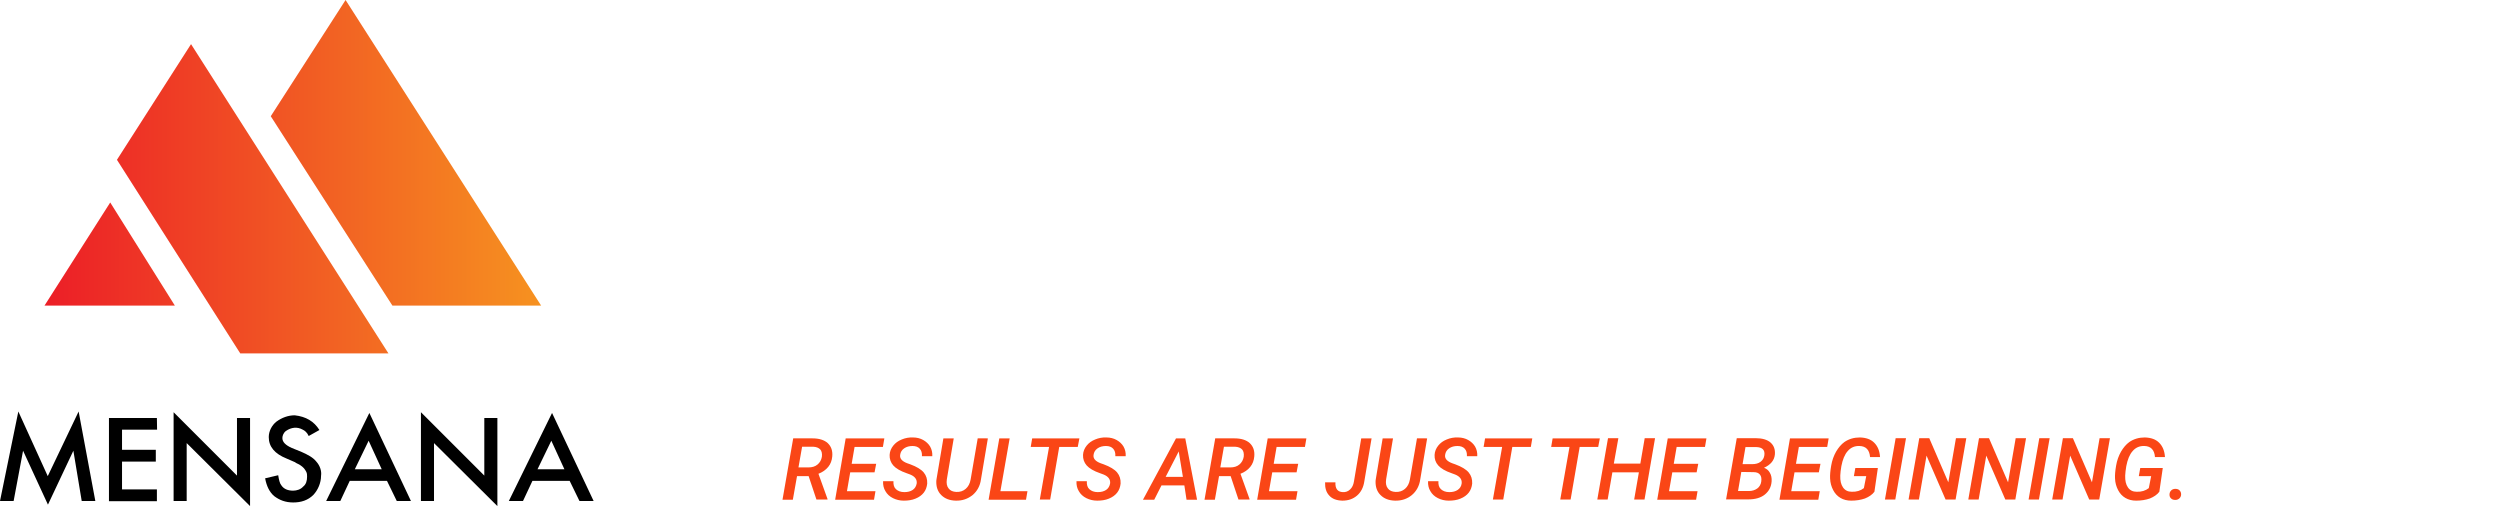 <?xml version="1.0" encoding="utf-8"?>
<!-- Generator: Adobe Illustrator 23.0.2, SVG Export Plug-In . SVG Version: 6.00 Build 0)  -->
<svg version="1.1" id="Layer_1" xmlns="http://www.w3.org/2000/svg" xmlns:xlink="http://www.w3.org/1999/xlink" x="0px" y="0px"
	 viewBox="0 0 1376.7 278.7" style="enable-background:new 0 0 1376.7 278.7;" xml:space="preserve">
<style type="text/css">
	.st0{fill:url(#SVGID_1_);}
	.st1{enable-background:new    ;}
	.st2{fill:#FA4616;}
</style>
<title>Logo_Web_Black</title>
<g id="Layer_2_1_">
	<g id="Layer_1-2">
		<g>
			<path d="M0,275.9l10.1-49.3l16.2,35.6l17-35.6l9.2,49.3H45l-4.6-27.7l-14,29.7l-13.7-29.7l-5.2,27.7L0,275.9L0,275.9z"/>
			<path d="M86.5,236.6H67.2v11.1h18.6v6.5H67.2v15.3h19.2v6.5H60v-45.8h26.4L86.5,236.6L86.5,236.6L86.5,236.6z"/>
			<path d="M95.6,275.9V227l34.9,34.9v-31.7h7.2v48.5L102.8,244v31.9H95.6z"/>
			<path d="M175.9,236.8l-5.9,3.3c-0.9-2-2.2-3-3.3-3.5c-3-1.7-6.3-1.3-9.2,0.7c-1.3,0.9-2,2.6-2,3.9c0,2.2,1.7,3.9,5.2,5.5l5,2
				c3.9,1.7,6.8,3.3,8.5,5.5c2,2.2,3,5.2,2.6,7.8c0,3.9-1.7,7.8-4.2,10.5c-3,3-6.8,4.2-11.1,4.2s-7.6-1.3-10.5-3.5
				c-2.6-2.2-4.2-5.5-5-9.8l7.2-1.7c0.4,2.6,0.9,4.6,1.7,5.5c1.3,2,3.5,3,6.5,3c2,0,4.2-0.7,5.5-2.2c1.7-1.3,2.2-3.3,2.2-5.5
				c0-0.9,0-1.7-0.4-2.6c-0.4-0.7-0.7-1.3-1.3-2c-0.7-0.7-1.3-1.3-2-1.7c-0.9-0.7-2-0.9-3-1.7l-4.6-2c-6.5-2.6-9.8-6.5-9.8-11.8
				c0-3.3,1.7-6.5,4.2-8.5c3-2.2,6.5-3.5,10.1-3.5C168.5,229.4,172.9,232,175.9,236.8z"/>
			<path d="M213.1,264.8h-20.5l-5.2,11.1h-7.8l23.8-48.5l22.9,48.5h-7.8L213.1,264.8z M210.2,258.4l-7.2-15.7l-7.6,15.7H210.2z"/>
			<path d="M231.8,275.9V227l34.9,34.9v-31.7h7.2v48.5L239,244v31.9H231.8z"/>
			<path d="M313.7,264.8h-20.5l-5.2,11.1h-7.8l23.8-48.5l22.9,48.5h-7.8L313.7,264.8z M310.8,258.4l-7.2-15.7l-7.6,15.7H310.8z"/>
		</g>
		
			<linearGradient id="SVGID_1_" gradientUnits="userSpaceOnUse" x1="24.5" y1="3542.152" x2="298" y2="3542.152" gradientTransform="matrix(1 0 0 1 0 -3444.852)">
			<stop  offset="0" style="stop-color:#EC1E27"/>
			<stop  offset="1" style="stop-color:#F69220"/>
		</linearGradient>
		<path class="st0" d="M64.4,88l40.8-63.7l108.7,170.3h-81.6L64.4,88z M216.1,168.3H298L190.3,0l-41.2,64L216.1,168.3z M96.3,168.3
			l-35.6-56.8l-36.2,56.8H96.3z"/>
	</g>
</g>
<g class="st1">
	<path class="st2" d="M445.3,262.2h-6.4l-2.3,13h-5.7l5.9-33.8l10.6,0c3.7,0,6.5,0.9,8.4,2.6c1.9,1.8,2.8,4.2,2.5,7.4
		c-0.2,2.2-0.9,4.1-2.2,5.7c-1.3,1.6-3.1,2.9-5.4,3.8l5,13.9l0,0.3h-6.1L445.3,262.2z M439.7,257.4l5.5,0c2,0,3.7-0.5,5-1.6
		s2.1-2.5,2.4-4.3c0.2-1.7-0.1-3.1-0.9-4c-0.9-0.9-2.1-1.4-3.9-1.5l-6.1,0L439.7,257.4z"/>
	<path class="st2" d="M481.6,260.1h-13.4l-1.8,10.4h15.7l-0.8,4.7h-21.4l5.8-33.8H487l-0.8,4.7h-15.6l-1.6,9.3h13.5L481.6,260.1z"/>
	<path class="st2" d="M504.8,266.3c0.3-2.2-0.9-3.9-3.6-5l-1.9-0.7c-3.5-1.2-6-2.7-7.4-4.3s-2.1-3.6-2-5.8c0.1-1.9,0.8-3.6,2-5.1
		c1.2-1.5,2.7-2.6,4.7-3.4c1.9-0.8,4-1.2,6.2-1.1c2.1,0,4,0.5,5.6,1.4c1.6,0.9,2.9,2.1,3.8,3.6c0.9,1.6,1.3,3.3,1.2,5.3l-5.7,0
		c0.1-1.8-0.3-3.1-1.2-4.1c-0.9-1-2.2-1.5-4-1.5c-1.8,0-3.3,0.4-4.6,1.3s-2,2.1-2.2,3.6c-0.3,2,1,3.5,3.9,4.6l1.7,0.6
		c3.5,1.3,6,2.8,7.4,4.5c1.4,1.7,2,3.7,1.9,6.1c-0.2,1.9-0.8,3.6-1.9,5c-1.1,1.4-2.6,2.5-4.6,3.3c-1.9,0.8-4.1,1.1-6.4,1.1
		c-2.2,0-4.2-0.5-6-1.4c-1.8-0.9-3.2-2.2-4.1-3.8c-1-1.6-1.4-3.5-1.3-5.5l5.7,0c-0.1,1.9,0.3,3.4,1.4,4.4c1.1,1,2.6,1.6,4.6,1.6
		c1.9,0,3.4-0.4,4.6-1.2S504.5,267.8,504.8,266.3z"/>
	<path class="st2" d="M544,241.4l-3.8,22.6c-0.5,3.6-2.1,6.5-4.6,8.6c-2.6,2.1-5.7,3.2-9.3,3.1c-3.4-0.1-6-1.1-8-3.1
		c-2-2-2.8-4.6-2.7-7.7l0.1-0.9l3.8-22.6h5.7l-3.8,22.6c-0.3,2.1,0,3.8,1,5c0.9,1.2,2.3,1.8,4.2,1.9c2.1,0.1,3.8-0.5,5.2-1.7
		c1.4-1.2,2.3-2.9,2.7-5.1l3.9-22.7H544z"/>
	<path class="st2" d="M550.9,270.5h14.9l-0.8,4.7h-20.6l5.9-33.8h5.7L550.9,270.5z"/>
	<path class="st2" d="M593.5,246.1h-10.2l-5,29h-5.7l5.1-29h-10.1l0.8-4.7h26L593.5,246.1z"/>
	<path class="st2" d="M611.3,266.3c0.3-2.2-0.9-3.9-3.6-5l-1.9-0.7c-3.5-1.2-6-2.7-7.4-4.3s-2.1-3.6-2-5.8c0.1-1.9,0.8-3.6,2-5.1
		c1.2-1.5,2.7-2.6,4.7-3.4c1.9-0.8,4-1.2,6.2-1.1c2.1,0,4,0.5,5.6,1.4c1.6,0.9,2.9,2.1,3.8,3.6c0.9,1.6,1.3,3.3,1.2,5.3l-5.7,0
		c0.1-1.8-0.3-3.1-1.2-4.1c-0.9-1-2.2-1.5-4-1.5c-1.8,0-3.3,0.4-4.6,1.3s-2,2.1-2.2,3.6c-0.3,2,1,3.5,3.9,4.6l1.7,0.6
		c3.5,1.3,6,2.8,7.4,4.5c1.4,1.7,2,3.7,1.9,6.1c-0.2,1.9-0.8,3.6-1.9,5c-1.1,1.4-2.6,2.5-4.6,3.3c-1.9,0.8-4.1,1.1-6.4,1.1
		c-2.2,0-4.2-0.5-6-1.4c-1.8-0.9-3.2-2.2-4.1-3.8c-1-1.6-1.4-3.5-1.3-5.5l5.7,0c-0.1,1.9,0.3,3.4,1.4,4.4c1.1,1,2.6,1.6,4.6,1.6
		c1.9,0,3.4-0.4,4.6-1.2S611,267.8,611.3,266.3z"/>
	<path class="st2" d="M652.2,267.3h-12.6l-4,7.9h-6.2l18.2-33.8h5.1l6.5,33.8h-5.8L652.2,267.3z M641.9,262.6h9.5l-2.3-14
		L641.9,262.6z"/>
	<path class="st2" d="M677.7,262.2h-6.4l-2.3,13h-5.7l5.9-33.8l10.6,0c3.7,0,6.5,0.9,8.4,2.6c1.9,1.8,2.8,4.2,2.5,7.4
		c-0.2,2.2-0.9,4.1-2.2,5.7c-1.3,1.6-3.1,2.9-5.4,3.8l5,13.9l0,0.3H682L677.7,262.2z M672,257.4l5.5,0c2,0,3.7-0.5,5-1.6
		s2.1-2.5,2.4-4.3c0.2-1.7-0.1-3.1-0.9-4c-0.9-0.9-2.1-1.4-3.9-1.5l-6.1,0L672,257.4z"/>
	<path class="st2" d="M714,260.1h-13.4l-1.8,10.4h15.7l-0.8,4.7h-21.4l5.8-33.8h21.3l-0.8,4.7H703l-1.6,9.3h13.5L714,260.1z"/>
	<path class="st2" d="M749.6,241.4h5.7l-4,23.7c-0.5,3.3-1.8,5.9-4,7.8c-2.2,1.9-4.9,2.8-8.1,2.8c-3.2-0.1-5.6-1-7.2-2.8
		c-1.7-1.8-2.4-4.2-2.3-7.3l5.7,0c-0.2,3.5,1.2,5.3,4.1,5.4c1.5,0.1,2.9-0.4,4-1.5c1.1-1,1.8-2.5,2.1-4.4L749.6,241.4z"/>
	<path class="st2" d="M785.9,241.4l-3.8,22.6c-0.5,3.6-2.1,6.5-4.6,8.6s-5.7,3.2-9.3,3.1c-3.4-0.1-6-1.1-8-3.1c-2-2-2.8-4.6-2.7-7.7
		l0.1-0.9l3.8-22.6h5.7l-3.8,22.6c-0.3,2.1,0,3.8,1,5c0.9,1.2,2.3,1.8,4.2,1.9c2.1,0.1,3.8-0.5,5.2-1.7c1.4-1.2,2.3-2.9,2.7-5.1
		l3.9-22.7H785.9z"/>
	<path class="st2" d="M804.9,266.3c0.3-2.2-0.9-3.9-3.6-5l-1.9-0.7c-3.5-1.2-6-2.7-7.4-4.3c-1.5-1.7-2.1-3.6-2-5.8
		c0.1-1.9,0.8-3.6,2-5.1c1.2-1.5,2.7-2.6,4.7-3.4c1.9-0.8,4-1.2,6.2-1.1c2.1,0,4,0.5,5.6,1.4c1.6,0.9,2.9,2.1,3.8,3.6
		c0.9,1.6,1.3,3.3,1.2,5.3l-5.7,0c0.1-1.8-0.3-3.1-1.2-4.1c-0.9-1-2.2-1.5-4-1.5c-1.8,0-3.3,0.4-4.6,1.3s-2,2.1-2.2,3.6
		c-0.3,2,1,3.5,3.9,4.6l1.7,0.6c3.5,1.3,6,2.8,7.4,4.5c1.4,1.7,2,3.7,1.9,6.1c-0.2,1.9-0.8,3.6-1.9,5s-2.6,2.5-4.6,3.3
		c-1.9,0.8-4.1,1.1-6.4,1.1c-2.2,0-4.2-0.5-6-1.4c-1.8-0.9-3.2-2.2-4.1-3.8c-1-1.6-1.4-3.5-1.3-5.5l5.7,0c-0.1,1.9,0.3,3.4,1.4,4.4
		c1.1,1,2.6,1.6,4.6,1.6c1.9,0,3.4-0.4,4.6-1.2S804.7,267.8,804.9,266.3z"/>
	<path class="st2" d="M843,246.1h-10.2l-5,29h-5.7l5.1-29H817l0.8-4.7h26L843,246.1z"/>
	<path class="st2" d="M880.1,246.1h-10.2l-5,29h-5.7l5.1-29h-10.1l0.8-4.7h26L880.1,246.1z"/>
	<path class="st2" d="M905.6,275.1h-5.7l2.6-15h-14.6l-2.6,15h-5.7l5.9-33.8h5.7l-2.5,14h14.6l2.4-14h5.7L905.6,275.1z"/>
	<path class="st2" d="M934.3,260.1h-13.4l-1.8,10.4h15.7l-0.8,4.7h-21.4l5.8-33.8h21.3l-0.8,4.7h-15.6l-1.6,9.3h13.5L934.3,260.1z"
		/>
	<path class="st2" d="M950.5,275.1l5.9-33.8l10.4,0c3.6,0,6.4,0.8,8.2,2.4c1.8,1.6,2.6,3.7,2.4,6.5c-0.3,3.3-2.3,5.7-6,7.4
		c1.4,0.5,2.5,1.4,3.2,2.7c0.8,1.3,1.1,2.9,1,4.7c-0.2,3.1-1.5,5.5-3.7,7.3s-5.3,2.7-9,2.7H950.5z M958.9,259.9l-1.8,10.5l6,0
		c1.8,0,3.3-0.5,4.6-1.4c1.3-1,2-2.3,2.2-3.9c0.2-1.6,0-2.8-0.7-3.7c-0.7-0.9-1.8-1.4-3.5-1.4L958.9,259.9z M959.6,255.6l5.3,0
		c1.9,0,3.4-0.4,4.6-1.3c1.2-0.9,1.9-2.1,2.1-3.6c0.4-2.9-1.1-4.4-4.4-4.5l-6,0L959.6,255.6z"/>
	<path class="st2" d="M1001.6,260.1h-13.4l-1.8,10.4h15.7l-0.8,4.7h-21.4l5.8-33.8h21.3l-0.8,4.7h-15.6l-1.6,9.3h13.5L1001.6,260.1z
		"/>
	<path class="st2" d="M1032.2,270.8c-1.2,1.6-3,2.8-5.2,3.7c-2.3,0.8-4.8,1.2-7.6,1.2c-2.2,0-4.2-0.5-5.9-1.5c-1.7-1-3-2.4-4-4.3
		c-1-1.9-1.6-4-1.7-6.4c-0.1-1.9,0.1-4.2,0.6-7.1c0.5-2.9,1.4-5.4,2.7-7.7c1.3-2.2,2.8-4,4.6-5.3c2.5-1.7,5.3-2.5,8.5-2.5
		c3.4,0.1,6,1,7.9,2.9s3,4.5,3.2,7.9l-5.5,0c-0.3-4-2.3-6-5.8-6.1c-2.6-0.1-4.8,0.8-6.5,2.8c-1.7,1.9-2.8,4.7-3.5,8.3
		c-0.4,2.1-0.5,3.8-0.6,5.2c-0.1,2.8,0.4,4.9,1.5,6.5c1.1,1.6,2.7,2.4,4.8,2.4c2.7,0.1,4.9-0.6,6.7-2l1.3-6.6h-6.8l0.8-4.5h12.4
		L1032.2,270.8z"/>
	<path class="st2" d="M1043.7,275.1h-5.7l5.9-33.8h5.7L1043.7,275.1z"/>
	<path class="st2" d="M1076.9,275.1h-5.5l-10.5-24.2l-4.2,24.2h-5.7l5.9-33.8h5.5l10.5,24.3l4.2-24.3h5.7L1076.9,275.1z"/>
	<path class="st2" d="M1109.8,275.1h-5.5l-10.5-24.2l-4.2,24.2h-5.7l5.9-33.8h5.5l10.5,24.3l4.2-24.3h5.7L1109.8,275.1z"/>
	<path class="st2" d="M1122.8,275.1h-5.7l5.9-33.8h5.7L1122.8,275.1z"/>
	<path class="st2" d="M1156,275.1h-5.5l-10.5-24.2l-4.2,24.2h-5.7l5.9-33.8h5.5l10.5,24.3l4.2-24.3h5.7L1156,275.1z"/>
	<path class="st2" d="M1189.1,270.8c-1.2,1.6-3,2.8-5.2,3.7c-2.3,0.8-4.8,1.2-7.6,1.2c-2.2,0-4.2-0.5-5.9-1.5s-3-2.4-4-4.3
		c-1-1.9-1.6-4-1.7-6.4c-0.1-1.9,0.1-4.2,0.6-7.1c0.5-2.9,1.4-5.4,2.7-7.7c1.3-2.2,2.8-4,4.6-5.3c2.5-1.7,5.3-2.5,8.5-2.5
		c3.4,0.1,6,1,7.9,2.9c1.9,1.9,3,4.5,3.2,7.9l-5.5,0c-0.3-4-2.3-6-5.8-6.1c-2.6-0.1-4.8,0.8-6.5,2.8c-1.7,1.9-2.8,4.7-3.5,8.3
		c-0.4,2.1-0.5,3.8-0.6,5.2c-0.1,2.8,0.4,4.9,1.5,6.5c1.1,1.6,2.7,2.4,4.8,2.4c2.7,0.1,4.9-0.6,6.7-2l1.3-6.6h-6.8l0.8-4.5h12.4
		L1189.1,270.8z"/>
	<path class="st2" d="M1194.7,272.4c0-0.9,0.3-1.7,0.9-2.3c0.6-0.6,1.4-0.9,2.3-0.9c0.9,0,1.7,0.2,2.3,0.8c0.6,0.6,0.9,1.3,0.9,2.2
		c0,0.9-0.3,1.6-0.9,2.2c-0.6,0.6-1.4,0.9-2.3,0.9c-0.9,0-1.7-0.2-2.3-0.8C1195,274,1194.7,273.3,1194.7,272.4z"/>
</g>
</svg>
